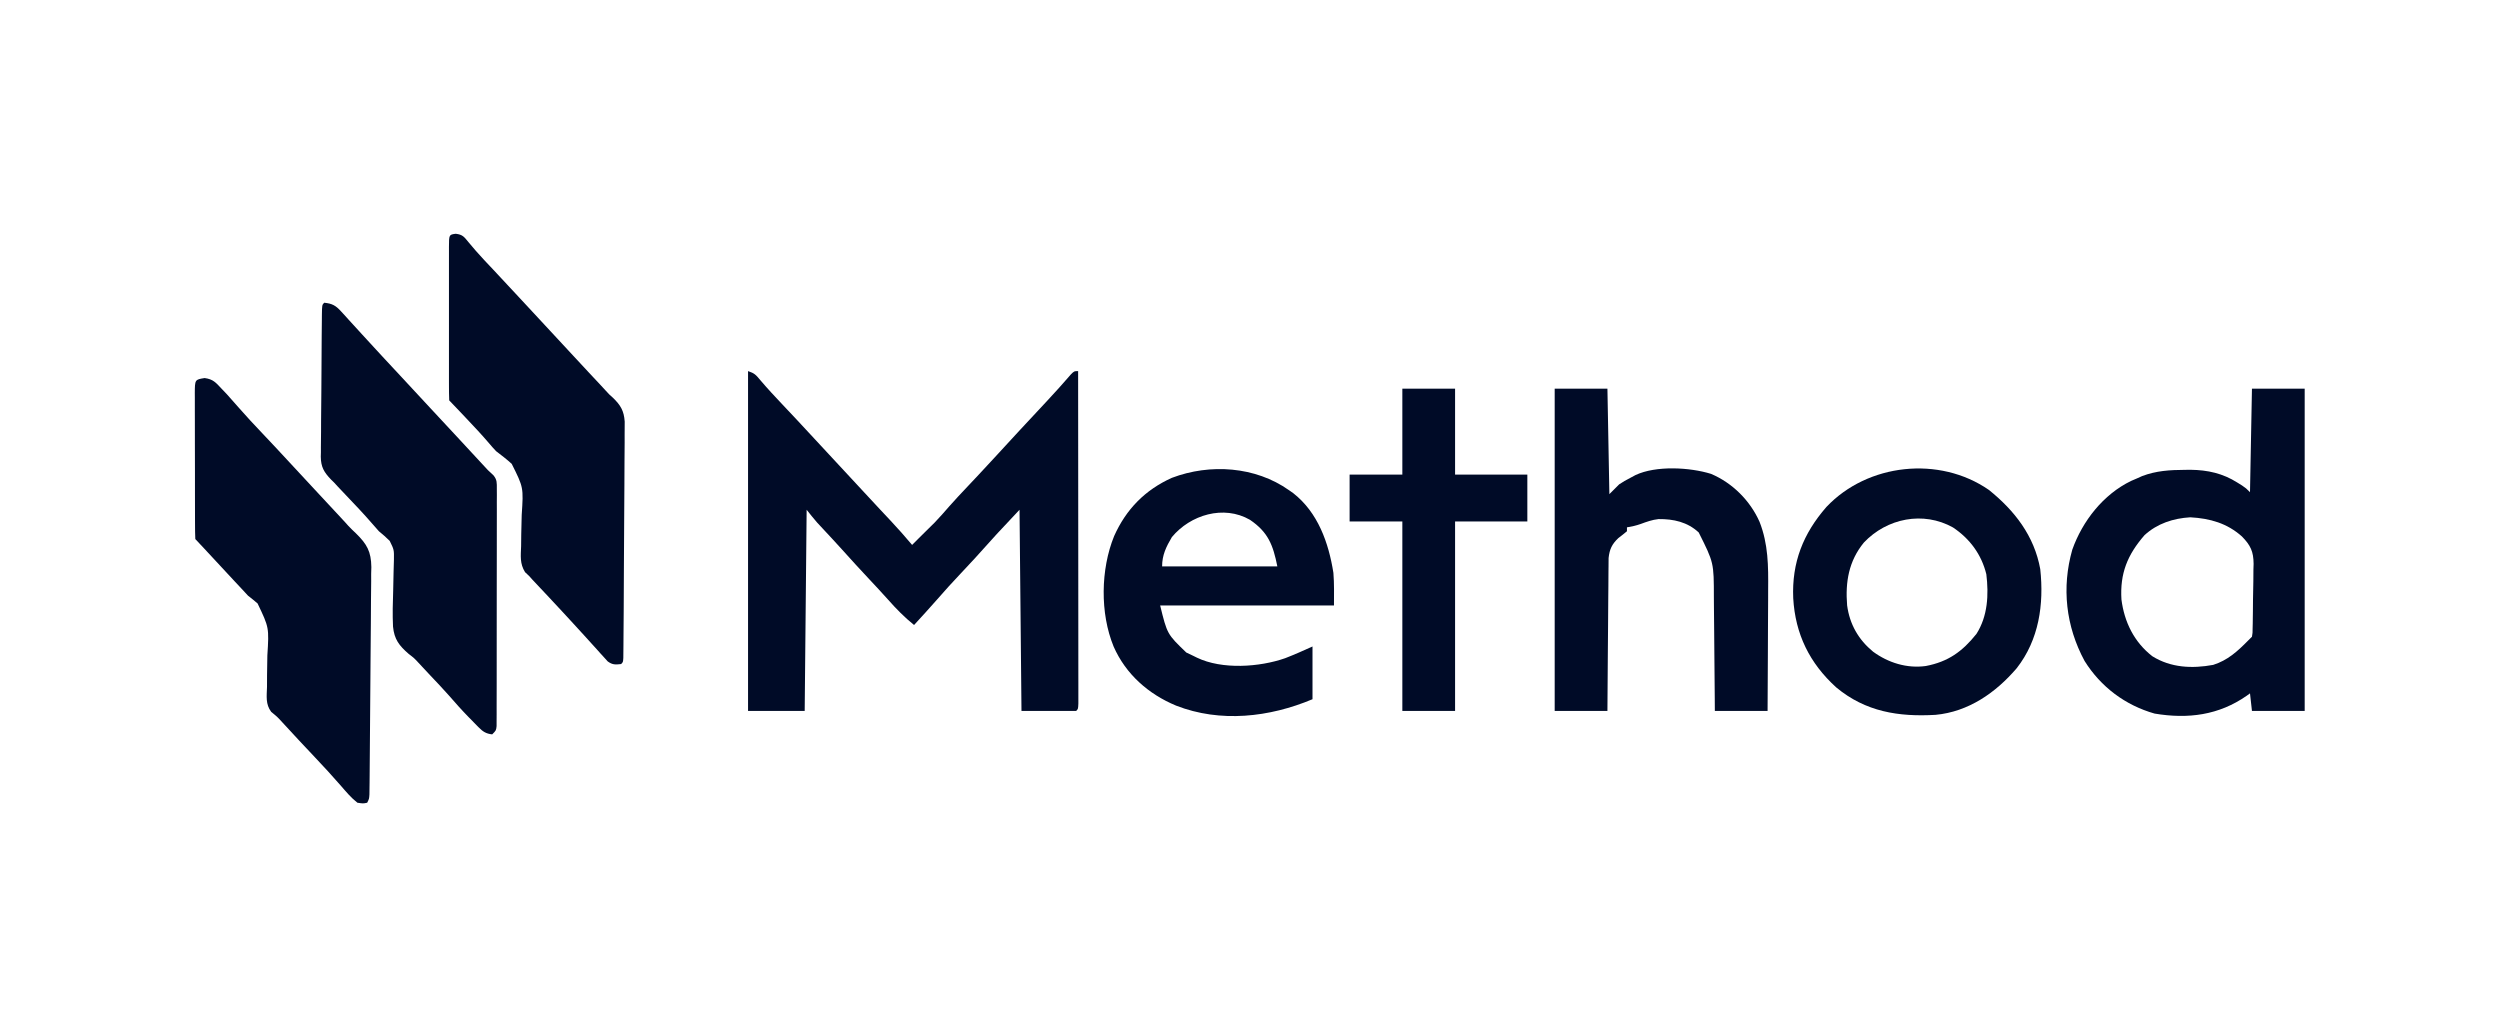<?xml version="1.0" encoding="UTF-8"?>
<svg version="1.1" xmlns="http://www.w3.org/2000/svg" width="1280" height="528">
<path d="M0 0 C3.322 1.107 4.028 1.926 6.207 4.551 C9.898 8.9 13.761 13.05 17.688 17.188 C22.527 22.309 27.355 27.439 32.125 32.625 C36.397 37.269 40.691 41.891 45 46.5 C49.835 51.673 54.652 56.863 59.448 62.073 C62.169 65.026 64.902 67.968 67.648 70.898 C68.268 71.56 68.889 72.222 69.527 72.904 C70.719 74.175 71.911 75.445 73.105 76.713 C76.855 80.713 80.467 84.808 84 89 C85.106 87.894 86.212 86.787 87.316 85.68 C88.569 84.43 89.828 83.186 91.09 81.945 C91.844 81.2 92.598 80.455 93.375 79.688 C94.084 78.99 94.793 78.293 95.523 77.574 C98.168 74.826 100.657 71.974 103.157 69.094 C106.09 65.761 109.138 62.539 112.188 59.312 C113.511 57.907 114.834 56.5 116.156 55.094 C116.806 54.403 117.456 53.712 118.125 53 C120.827 50.118 123.51 47.218 126.188 44.312 C126.672 43.787 127.156 43.261 127.656 42.719 C129.104 41.147 130.552 39.573 132 38 C133.958 35.874 135.916 33.749 137.875 31.625 C138.363 31.096 138.851 30.567 139.354 30.021 C143.87 25.129 148.418 20.265 152.973 15.408 C157.186 10.905 161.293 6.325 165.328 1.66 C167 0 167 0 169 0 C169.023 22.539 169.041 45.078 169.052 67.617 C169.057 78.082 169.064 88.546 169.075 99.011 C169.085 108.128 169.092 117.246 169.094 126.363 C169.095 131.194 169.098 136.025 169.106 140.855 C169.112 145.397 169.115 149.938 169.113 154.479 C169.113 156.151 169.115 157.823 169.119 159.495 C169.124 161.767 169.123 164.04 169.12 166.312 C169.122 168.224 169.122 168.224 169.123 170.175 C169 173 169 173 168 174 C158.76 174 149.52 174 140 174 C139.67 140.01 139.34 106.02 139 71 C127.348 83.362 127.348 83.362 116 96 C113.676 98.51 111.346 101.011 109 103.5 C104.833 107.942 100.704 112.398 96.73 117.016 C92.897 121.411 88.934 125.694 85 130 C80.061 126.007 75.852 121.732 71.652 116.973 C68.49 113.429 65.25 109.964 62 106.5 C57.375 101.562 52.799 96.59 48.293 91.543 C44.956 87.842 41.562 84.194 38.16 80.552 C37.678 80.034 37.196 79.515 36.699 78.98 C36.275 78.526 35.85 78.071 35.413 77.602 C33.531 75.468 31.778 73.222 30 71 C29.67 104.99 29.34 138.98 29 174 C19.43 174 9.86 174 0 174 C0 116.58 0 59.16 0 0 Z " fill="#000B27" transform="translate(383,190)"/>
<path d="M0 0 C3.571 0.416 4.298 1.557 6.555 4.312 C7.717 5.68 7.717 5.68 8.902 7.074 C9.337 7.588 9.771 8.101 10.219 8.63 C13.045 11.885 16.031 14.993 18.992 18.125 C23.598 23.021 28.19 27.929 32.742 32.875 C37.036 37.539 41.351 42.182 45.68 46.812 C50.516 51.986 55.333 57.177 60.13 62.387 C62.839 65.328 65.56 68.257 68.293 71.176 C68.908 71.833 69.524 72.491 70.158 73.168 C71.337 74.426 72.516 75.682 73.697 76.938 C74.772 78.085 75.838 79.24 76.893 80.406 C78.638 82.32 78.638 82.32 80.507 83.967 C84.449 87.791 86.145 90.635 86.528 96.165 C86.551 98.459 86.536 100.753 86.49 103.047 C86.494 104.933 86.494 104.933 86.498 106.858 C86.504 110.286 86.468 113.712 86.422 117.14 C86.382 120.73 86.381 124.321 86.376 127.912 C86.361 133.934 86.321 139.955 86.263 145.976 C86.181 154.478 86.144 162.979 86.117 171.482 C86.095 178.08 86.06 184.679 86.023 191.277 C86.02 191.986 86.016 192.695 86.012 193.426 C85.985 198.112 85.947 202.798 85.904 207.484 C85.897 208.674 85.889 209.864 85.882 211.09 C85.87 212.166 85.859 213.241 85.847 214.349 C85.839 215.289 85.831 216.229 85.822 217.197 C85.68 219.312 85.68 219.312 84.68 220.312 C81.76 220.645 80.242 220.725 77.834 218.958 C77.266 218.329 76.698 217.699 76.113 217.051 C75.469 216.351 74.825 215.651 74.162 214.929 C73.487 214.169 72.812 213.408 72.117 212.625 C71.055 211.461 71.055 211.461 69.971 210.274 C68.534 208.698 67.102 207.117 65.676 205.531 C63.467 203.076 61.229 200.649 58.983 198.227 C57.552 196.684 56.127 195.136 54.703 193.586 C52.471 191.162 50.223 188.754 47.969 186.352 C47.339 185.679 46.708 185.007 46.059 184.315 C44.84 183.016 43.62 181.719 42.398 180.423 C41.841 179.83 41.285 179.236 40.711 178.625 C40.222 178.106 39.733 177.586 39.229 177.051 C38.462 176.19 38.462 176.19 37.68 175.312 C36.961 174.633 36.242 173.953 35.502 173.252 C32.788 168.874 33.302 165.003 33.492 159.965 C33.517 157.894 33.539 155.823 33.559 153.752 C33.61 150.507 33.679 147.267 33.792 144.024 C34.727 129.894 34.727 129.894 28.672 117.794 C26.122 115.464 23.433 113.4 20.68 111.312 C19.394 109.956 18.144 108.562 16.953 107.121 C13.212 102.737 9.267 98.56 5.305 94.375 C4.582 93.609 3.858 92.842 3.113 92.053 C-0.071 88.652 -0.071 88.652 -3.32 85.312 C-3.421 82.701 -3.456 80.116 -3.45 77.504 C-3.451 76.686 -3.453 75.868 -3.455 75.026 C-3.459 72.309 -3.456 69.592 -3.453 66.875 C-3.454 64.996 -3.455 63.116 -3.456 61.237 C-3.458 57.292 -3.455 53.348 -3.451 49.403 C-3.445 44.335 -3.448 39.267 -3.454 34.2 C-3.458 30.317 -3.457 26.434 -3.454 22.552 C-3.453 20.683 -3.454 18.813 -3.457 16.944 C-3.459 14.336 -3.455 11.729 -3.45 9.121 C-3.452 8.341 -3.454 7.561 -3.456 6.757 C-3.431 0.462 -3.431 0.462 0 0 Z " fill="#000B27" transform="translate(233.32,119.688)"/>
<path d="M0 0 C4.013 0.39 5.879 1.405 8.566 4.359 C9.21 5.056 9.855 5.753 10.518 6.471 C11.53 7.599 11.53 7.599 12.562 8.75 C13.271 9.521 13.979 10.293 14.708 11.087 C16.145 12.653 17.576 14.223 19.003 15.798 C21.218 18.241 23.454 20.663 25.695 23.081 C27.136 24.637 28.572 26.197 30.008 27.758 C33.321 31.355 36.66 34.928 40 38.5 C44.84 43.678 49.659 48.873 54.461 54.086 C58.874 58.873 63.318 63.632 67.765 68.388 C72.259 73.197 76.729 78.029 81.182 82.877 C83.778 85.737 83.778 85.737 86.628 88.335 C88.549 90.666 88.375 92.248 88.374 95.245 C88.381 96.331 88.388 97.418 88.395 98.538 C88.388 99.73 88.38 100.922 88.372 102.151 C88.376 103.406 88.38 104.662 88.383 105.955 C88.393 109.399 88.383 112.843 88.37 116.287 C88.359 119.888 88.363 123.49 88.365 127.091 C88.366 133.138 88.355 139.184 88.336 145.231 C88.315 152.228 88.312 159.224 88.318 166.221 C88.323 172.946 88.318 179.671 88.307 186.396 C88.302 189.26 88.301 192.125 88.303 194.99 C88.305 198.986 88.291 202.982 88.275 206.979 C88.277 208.173 88.28 209.367 88.282 210.598 C88.275 211.682 88.268 212.766 88.261 213.882 C88.258 215.301 88.258 215.301 88.254 216.748 C88 219 88 219 86 221 C82.844 220.66 81.199 219.569 79.012 217.34 C78.47 216.793 77.928 216.245 77.369 215.682 C76.814 215.106 76.259 214.531 75.688 213.938 C75.144 213.389 74.601 212.841 74.041 212.275 C70.487 208.654 67.133 204.889 63.81 201.055 C60.692 197.515 57.436 194.107 54.188 190.688 C52.175 188.567 50.172 186.447 48.21 184.28 C46.012 181.914 46.012 181.914 43.284 179.841 C38.321 175.514 35.883 172.371 35.226 165.833 C34.928 159.634 35.102 153.449 35.312 147.25 C35.405 144.043 35.482 140.839 35.516 137.63 C35.539 135.645 35.595 133.66 35.689 131.677 C35.768 126.48 35.768 126.48 33.525 121.926 C31.76 120.162 29.932 118.576 28 117 C26.837 115.716 25.688 114.419 24.566 113.098 C20.165 107.999 15.515 103.146 10.873 98.268 C9.867 97.205 9.867 97.205 8.84 96.121 C8.246 95.496 7.651 94.872 7.039 94.228 C6.366 93.493 5.693 92.758 5 92 C4.264 91.282 4.264 91.282 3.513 90.55 C-0.15 86.745 -1.686 84.112 -1.758 78.809 C-1.738 78.051 -1.718 77.292 -1.697 76.51 C-1.7 75.692 -1.702 74.873 -1.705 74.029 C-1.705 71.344 -1.664 68.661 -1.621 65.977 C-1.612 64.106 -1.606 62.235 -1.603 60.364 C-1.585 55.455 -1.531 50.547 -1.47 45.638 C-1.427 41.618 -1.409 37.597 -1.393 33.576 C-1.373 28.793 -1.343 24.01 -1.309 19.227 C-1.302 18.31 -1.296 17.393 -1.289 16.448 C-1.268 13.87 -1.24 11.292 -1.209 8.713 C-1.203 7.943 -1.197 7.172 -1.191 6.377 C-1.115 1.115 -1.115 1.115 0 0 Z " fill="#000B27" transform="translate(166,155)"/>
<path d="M0 0 C8.91 0 17.82 0 27 0 C27 54.45 27 108.9 27 165 C18.09 165 9.18 165 0 165 C-0.495 160.545 -0.495 160.545 -1 156 C-1.534 156.387 -2.067 156.773 -2.617 157.172 C-16.946 167.187 -32.729 169.237 -49.848 166.352 C-64.909 162.069 -77.379 152.702 -85.691 139.422 C-95.296 121.647 -97.496 101.869 -91.996 82.457 C-86.76 67.715 -76.099 54.106 -61.836 47.215 C-60.9 46.814 -59.964 46.413 -59 46 C-58.085 45.589 -57.17 45.178 -56.227 44.754 C-48.939 41.99 -42.049 41.621 -34.312 41.562 C-33.351 41.552 -32.389 41.542 -31.397 41.532 C-22.702 41.638 -14.912 43.358 -7.5 48.062 C-6.685 48.569 -5.871 49.076 -5.031 49.598 C-3 51 -3 51 -1 53 C-0.67 35.51 -0.34 18.02 0 0 Z M-55 75 C-63.753 85.043 -67.634 94.597 -66.82 107.949 C-65.336 119.536 -60.308 129.766 -51 137 C-41.548 142.895 -30.653 143.407 -19.855 141.422 C-12.431 139.085 -7.393 134.466 -2 129 C-1.01 128.01 -1.01 128.01 0 127 C0.339 125.039 0.339 125.039 0.338 122.769 C0.361 121.894 0.383 121.019 0.406 120.118 C0.418 119.169 0.429 118.22 0.441 117.242 C0.455 116.265 0.469 115.288 0.483 114.282 C0.506 112.209 0.524 110.136 0.535 108.062 C0.562 104.907 0.637 101.756 0.713 98.602 C0.73 96.586 0.743 94.57 0.754 92.555 C0.784 91.618 0.814 90.681 0.844 89.716 C0.802 83.374 -0.711 80.186 -5.147 75.654 C-12.711 68.903 -21.445 66.425 -31.566 65.855 C-40.292 66.374 -48.52 69.05 -55 75 Z " fill="#000B27" transform="translate(1153,199)"/>
<path d="M0 0 C4.33 0.589 5.692 2.276 8.652 5.438 C9.538 6.366 10.424 7.294 11.336 8.25 C13.455 10.569 15.521 12.93 17.582 15.301 C21.25 19.512 25.059 23.575 28.902 27.625 C33.742 32.746 38.57 37.876 43.34 43.062 C47.612 47.706 51.906 52.328 56.215 56.938 C60.663 61.698 65.105 66.465 69.527 71.25 C70.41 72.205 71.293 73.16 72.203 74.145 C72.66 74.657 73.117 75.169 73.587 75.697 C74.819 77.014 76.117 78.271 77.441 79.495 C83.1 85.032 85.245 88.849 85.346 96.783 C85.3 98.519 85.3 98.519 85.252 100.291 C85.255 101.538 85.258 102.784 85.261 104.069 C85.26 107.459 85.22 110.844 85.16 114.233 C85.107 117.787 85.105 121.341 85.098 124.896 C85.077 130.854 85.025 136.812 84.949 142.77 C84.841 151.178 84.791 159.586 84.753 167.995 C84.696 179.87 84.612 191.745 84.471 203.619 C84.461 204.793 84.45 205.967 84.439 207.177 C84.425 208.242 84.41 209.307 84.396 210.405 C84.385 211.334 84.374 212.263 84.363 213.22 C84.215 215.438 84.215 215.438 83.215 217.438 C81.152 217.875 81.152 217.875 78.215 217.438 C74.976 214.922 72.378 211.778 69.699 208.69 C65.42 203.766 61.018 198.982 56.527 194.25 C50.984 188.387 45.47 182.499 40.021 176.548 C37.249 173.515 37.249 173.515 34.08 170.918 C31.102 166.957 31.789 162.93 31.922 158.117 C31.932 156.034 31.94 153.951 31.947 151.867 C31.98 148.595 32.027 145.324 32.101 142.053 C32.996 127.752 32.996 127.752 27.09 115.402 C25.5 114.039 23.876 112.713 22.215 111.438 C21.017 110.194 19.841 108.928 18.695 107.637 C17.598 106.465 16.501 105.295 15.402 104.125 C10.198 98.566 5.016 92.987 -0.142 87.385 C-2.43 84.879 -2.43 84.879 -4.785 82.438 C-4.891 79.953 -4.932 77.497 -4.93 75.012 C-4.934 74.235 -4.937 73.458 -4.941 72.657 C-4.95 70.075 -4.952 67.492 -4.953 64.91 C-4.956 63.123 -4.96 61.335 -4.963 59.548 C-4.969 55.796 -4.971 52.044 -4.97 48.292 C-4.97 43.475 -4.984 38.659 -5.001 33.842 C-5.012 30.149 -5.014 26.456 -5.014 22.763 C-5.015 20.987 -5.019 19.21 -5.027 17.434 C-5.037 14.953 -5.034 12.473 -5.028 9.992 C-5.034 9.253 -5.039 8.514 -5.045 7.752 C-5.002 0.786 -5.002 0.786 0 0 Z " fill="#000B27" transform="translate(104.785,193.562)"/>
<path d="M0 0 C8.91 0 17.82 0 27 0 C27.33 17.82 27.66 35.64 28 54 C29.65 52.35 31.3 50.7 33 49 C35.754 47.234 35.754 47.234 38.562 45.75 C39.492 45.25 40.421 44.75 41.379 44.234 C51.864 39.297 69.169 40.237 80.062 43.625 C91.014 48.268 100.065 57.297 104.887 68.173 C109.387 79.6 109.405 90.927 109.293 102.988 C109.287 104.786 109.283 106.583 109.28 108.381 C109.269 113.068 109.239 117.754 109.206 122.441 C109.175 127.241 109.162 132.042 109.146 136.842 C109.114 146.228 109.062 155.614 109 165 C100.09 165 91.18 165 82 165 C81.985 162.851 81.971 160.703 81.956 158.489 C81.905 151.349 81.839 144.208 81.764 137.068 C81.72 132.743 81.68 128.419 81.654 124.094 C81.627 119.912 81.587 115.73 81.537 111.548 C81.52 109.961 81.509 108.375 81.502 106.788 C81.493 89.084 81.493 89.084 73.742 73.621 C67.98 68.26 60.883 66.697 53.184 66.77 C49.956 67.11 47.089 68.153 44.055 69.266 C41.734 70.095 39.431 70.608 37 71 C37 71.66 37 72.32 37 73 C35.555 74.188 34.107 75.373 32.605 76.488 C29.33 79.572 28.084 82.22 27.601 86.714 C27.575 88.174 27.565 89.635 27.568 91.095 C27.557 91.895 27.547 92.696 27.537 93.521 C27.507 96.156 27.497 98.791 27.488 101.426 C27.471 103.257 27.453 105.088 27.434 106.92 C27.386 111.732 27.357 116.543 27.33 121.355 C27.301 126.269 27.254 131.182 27.209 136.096 C27.123 145.73 27.057 155.365 27 165 C18.09 165 9.18 165 0 165 C0 110.55 0 56.1 0 0 Z " fill="#000B27" transform="translate(796,199)"/>
<path d="M0 0 C0.686 0.478 1.372 0.956 2.078 1.449 C14.807 11.397 20.274 26.917 22.703 42.309 C23.149 47.855 23 53.435 23 59 C-6.37 59 -35.74 59 -66 59 C-62.408 73.672 -62.408 73.672 -52.625 83.082 C-51.424 83.674 -50.215 84.25 -49 84.812 C-48.095 85.26 -48.095 85.26 -47.172 85.717 C-34.3 91.915 -15.188 90.61 -2 86 C2.753 84.165 7.358 82.11 12 80 C12 88.91 12 97.82 12 107 C-10.044 116.269 -35.163 119.152 -57.87 110.269 C-72.009 104.394 -83.602 94.18 -89.812 80.062 C-96.851 62.983 -96.466 40.405 -89.559 23.465 C-83.453 9.775 -73.727 -0.181 -60 -6.348 C-40.403 -13.776 -17.194 -12.184 0 0 Z M-60 24 C-62.927 28.955 -65 33.2 -65 39 C-45.53 39 -26.06 39 -6 39 C-8.201 27.996 -10.709 21.486 -20.008 15.152 C-33.439 7.383 -50.548 12.578 -60 24 Z " fill="#000B27" transform="translate(660,251)"/>
<path d="M0 0 C13.15 10.581 23.208 23.515 26.277 40.57 C28.205 58.55 25.653 76.648 14.215 91.266 C3.483 103.817 -10.516 113.572 -27.34 115.141 C-46.235 116.243 -63.185 113.577 -78.191 101.09 C-91.848 88.7 -99.157 73.799 -100.209 55.428 C-100.993 37.165 -95.127 22.347 -83.211 8.703 C-62.164 -13.586 -25.425 -17.64 0 0 Z M-64.023 26.918 C-71.801 36.403 -73.578 47.141 -72.615 59.064 C-71.328 68.782 -66.791 76.65 -59.344 82.785 C-51.555 88.492 -42 91.47 -32.34 90.141 C-20.91 87.979 -13.594 82.708 -6.402 73.703 C-0.602 64.633 -0.056 53.594 -1.34 43.141 C-3.812 33.046 -9.774 24.955 -18.402 19.203 C-33.65 10.683 -52.243 14.482 -64.023 26.918 Z " fill="#000B26" transform="translate(1018.34,250.859)"/>
<path d="M0 0 C8.91 0 17.82 0 27 0 C27 14.52 27 29.04 27 44 C39.21 44 51.42 44 64 44 C64 51.92 64 59.84 64 68 C51.79 68 39.58 68 27 68 C27 100.01 27 132.02 27 165 C18.09 165 9.18 165 0 165 C0 132.99 0 100.98 0 68 C-8.91 68 -17.82 68 -27 68 C-27 60.08 -27 52.16 -27 44 C-18.09 44 -9.18 44 0 44 C0 29.48 0 14.96 0 0 Z " fill="#000B27" transform="translate(718,199)"/>
</svg>
